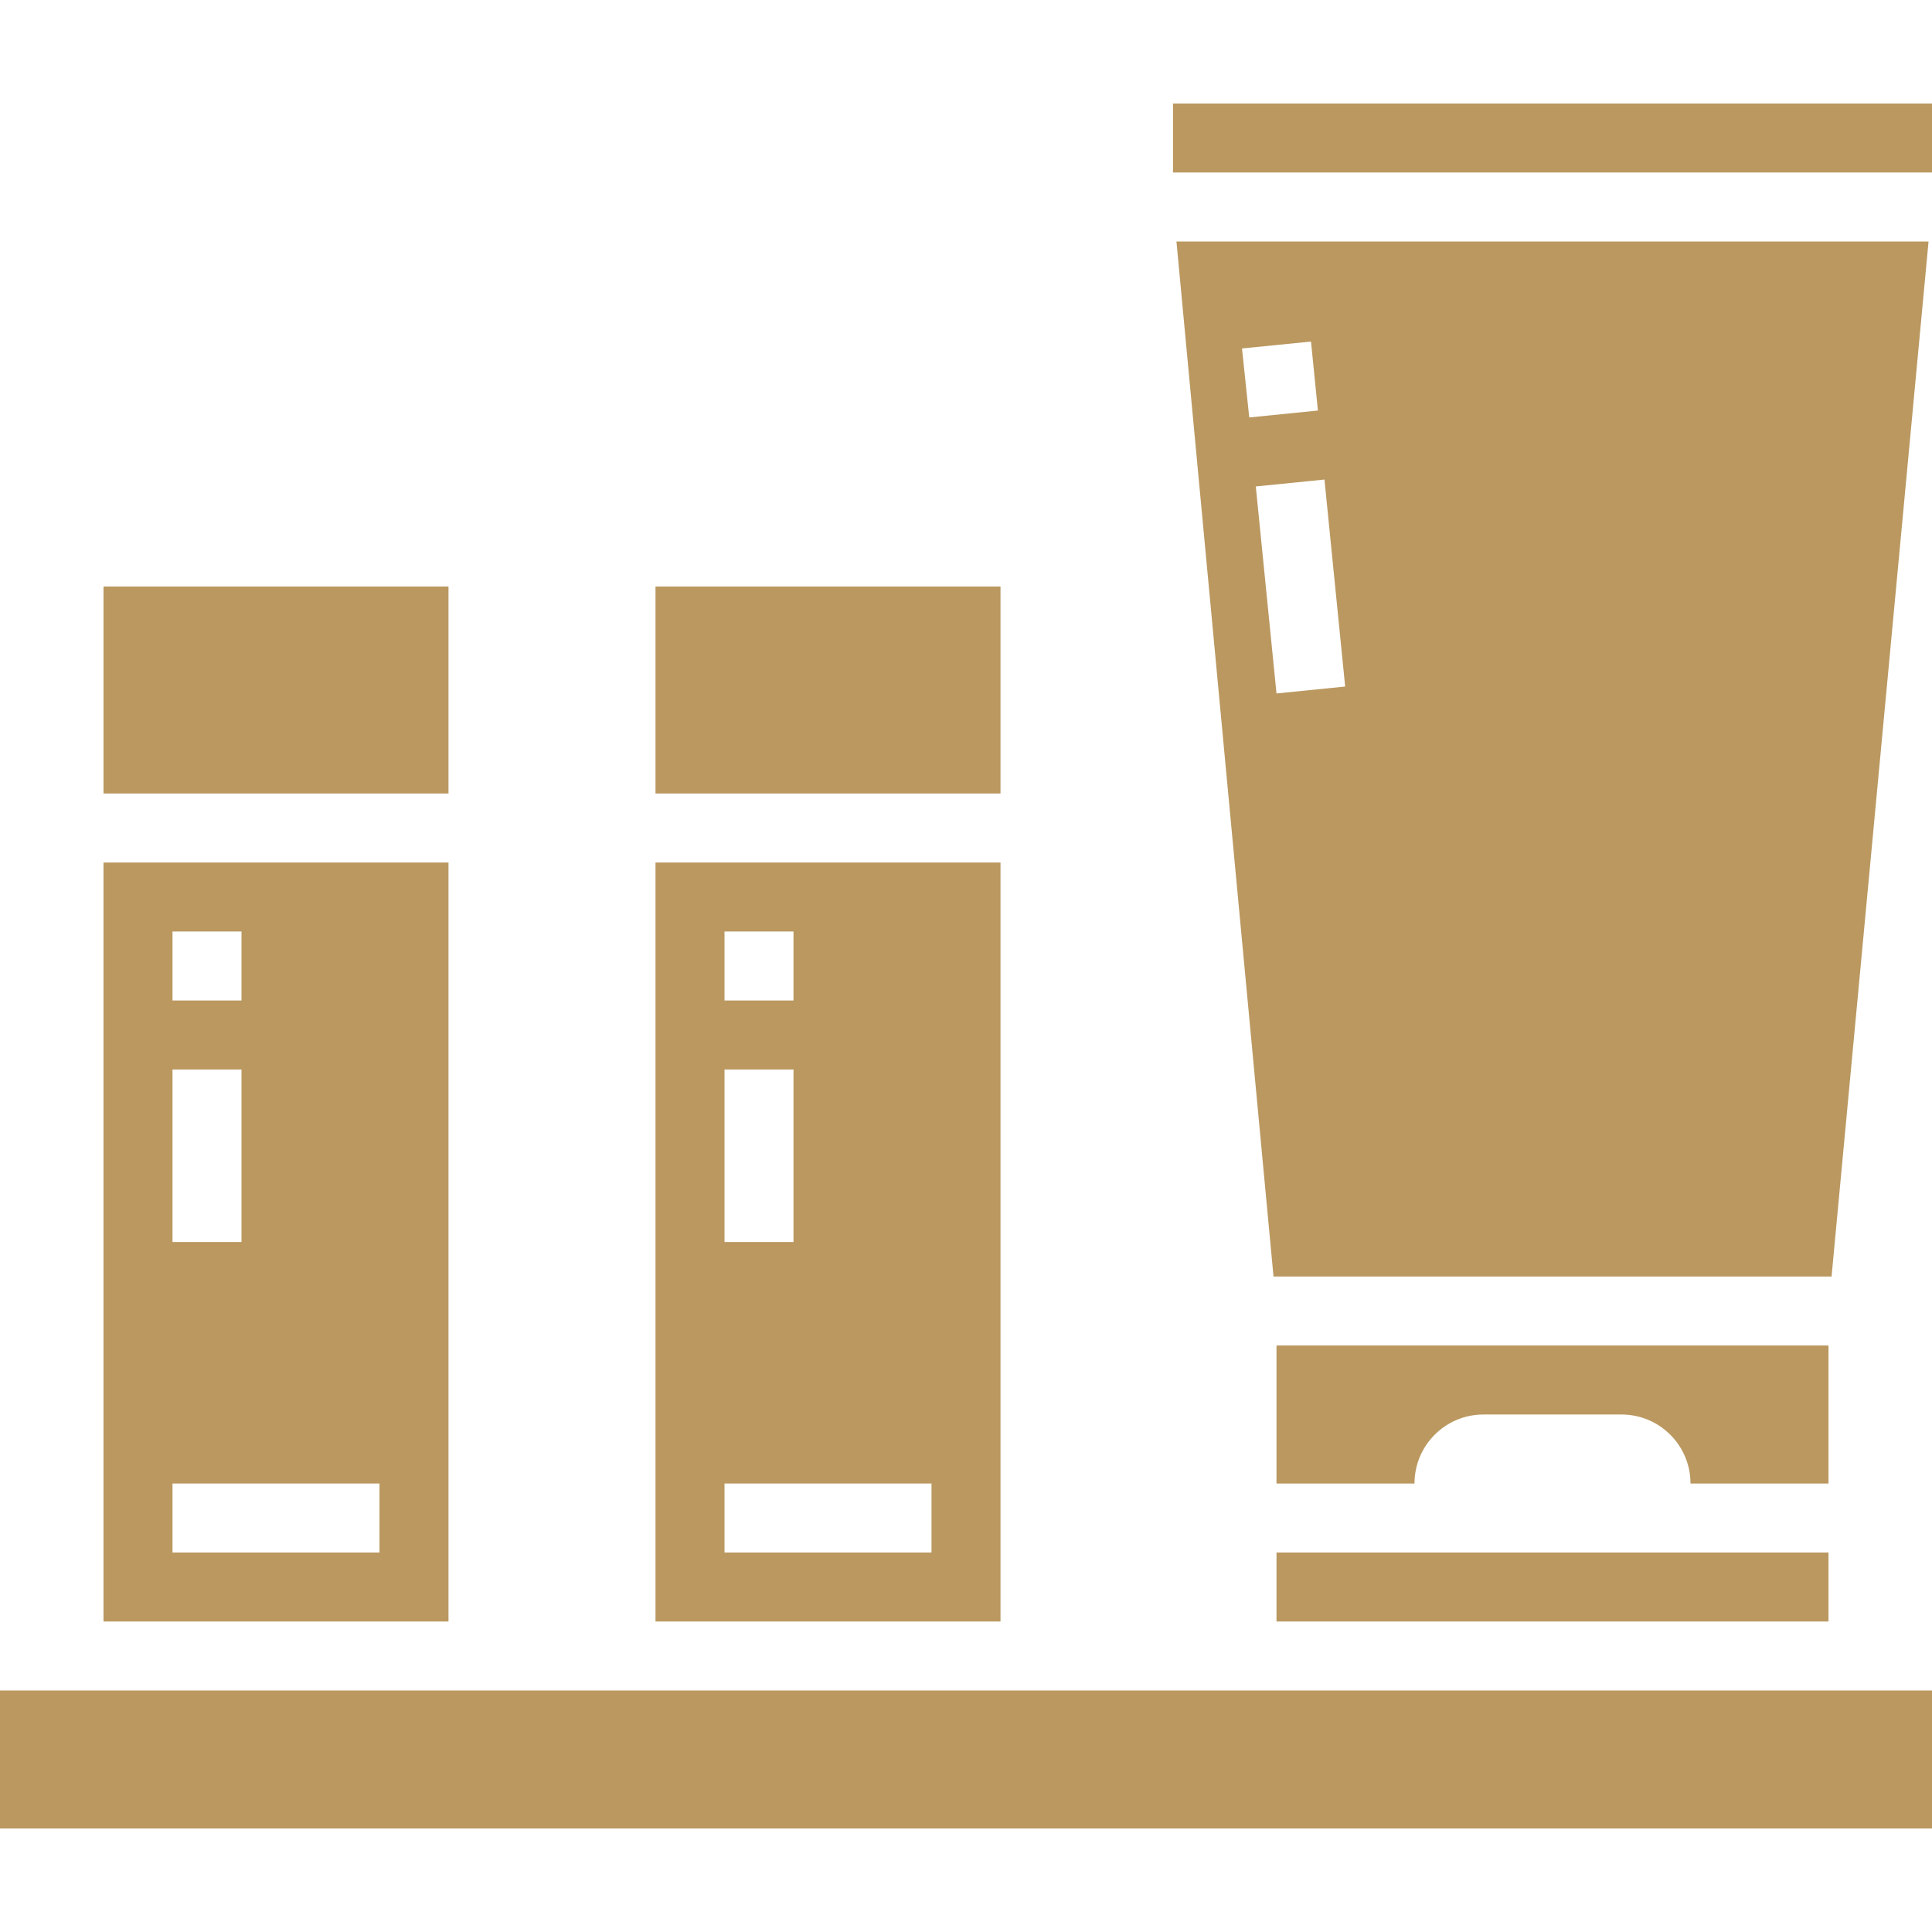 <svg xmlns="http://www.w3.org/2000/svg" viewBox="0 -24 448 448"><path fill="#ba9860" d="m288 368h-288v32h448v-32zm0 0"/><path fill="#ba9860" d="m424 288h-128v32h32c0-8.836 7.164-16 16-16h32c8.836 0 16 7.164 16 16h32zm0 0"/><path fill="#ba9860" d="m24 112h80v48h-80zm0 0"/><path fill="#ba9860" d="m232 176h-80v176h80zm-64 16h16v16h-16zm0 32h16v40h-16zm48 112h-48v-16h48zm0 0"/><path fill="#ba9860" d="m104 176h-80v176h80zm-64 16h16v16h-16zm0 32h16v40h-16zm48 112h-48v-16h48zm0 0"/><path fill="#ba9860" d="m336 336h-40v16h128v-16zm0 0"/><path fill="#ba9860" d="m447.199 32h-174.398l22.504 240h129.406zm-159.199 24.801 16-1.602 1.602 16-15.922 1.602zm8 80-4.801-48 15.922-1.602 4.801 48zm0 0"/><path fill="#ba9860" d="m272 0h176v16h-176zm0 0"/><path fill="#ba9860" d="m152 112h80v48h-80zm0 0"/></svg>